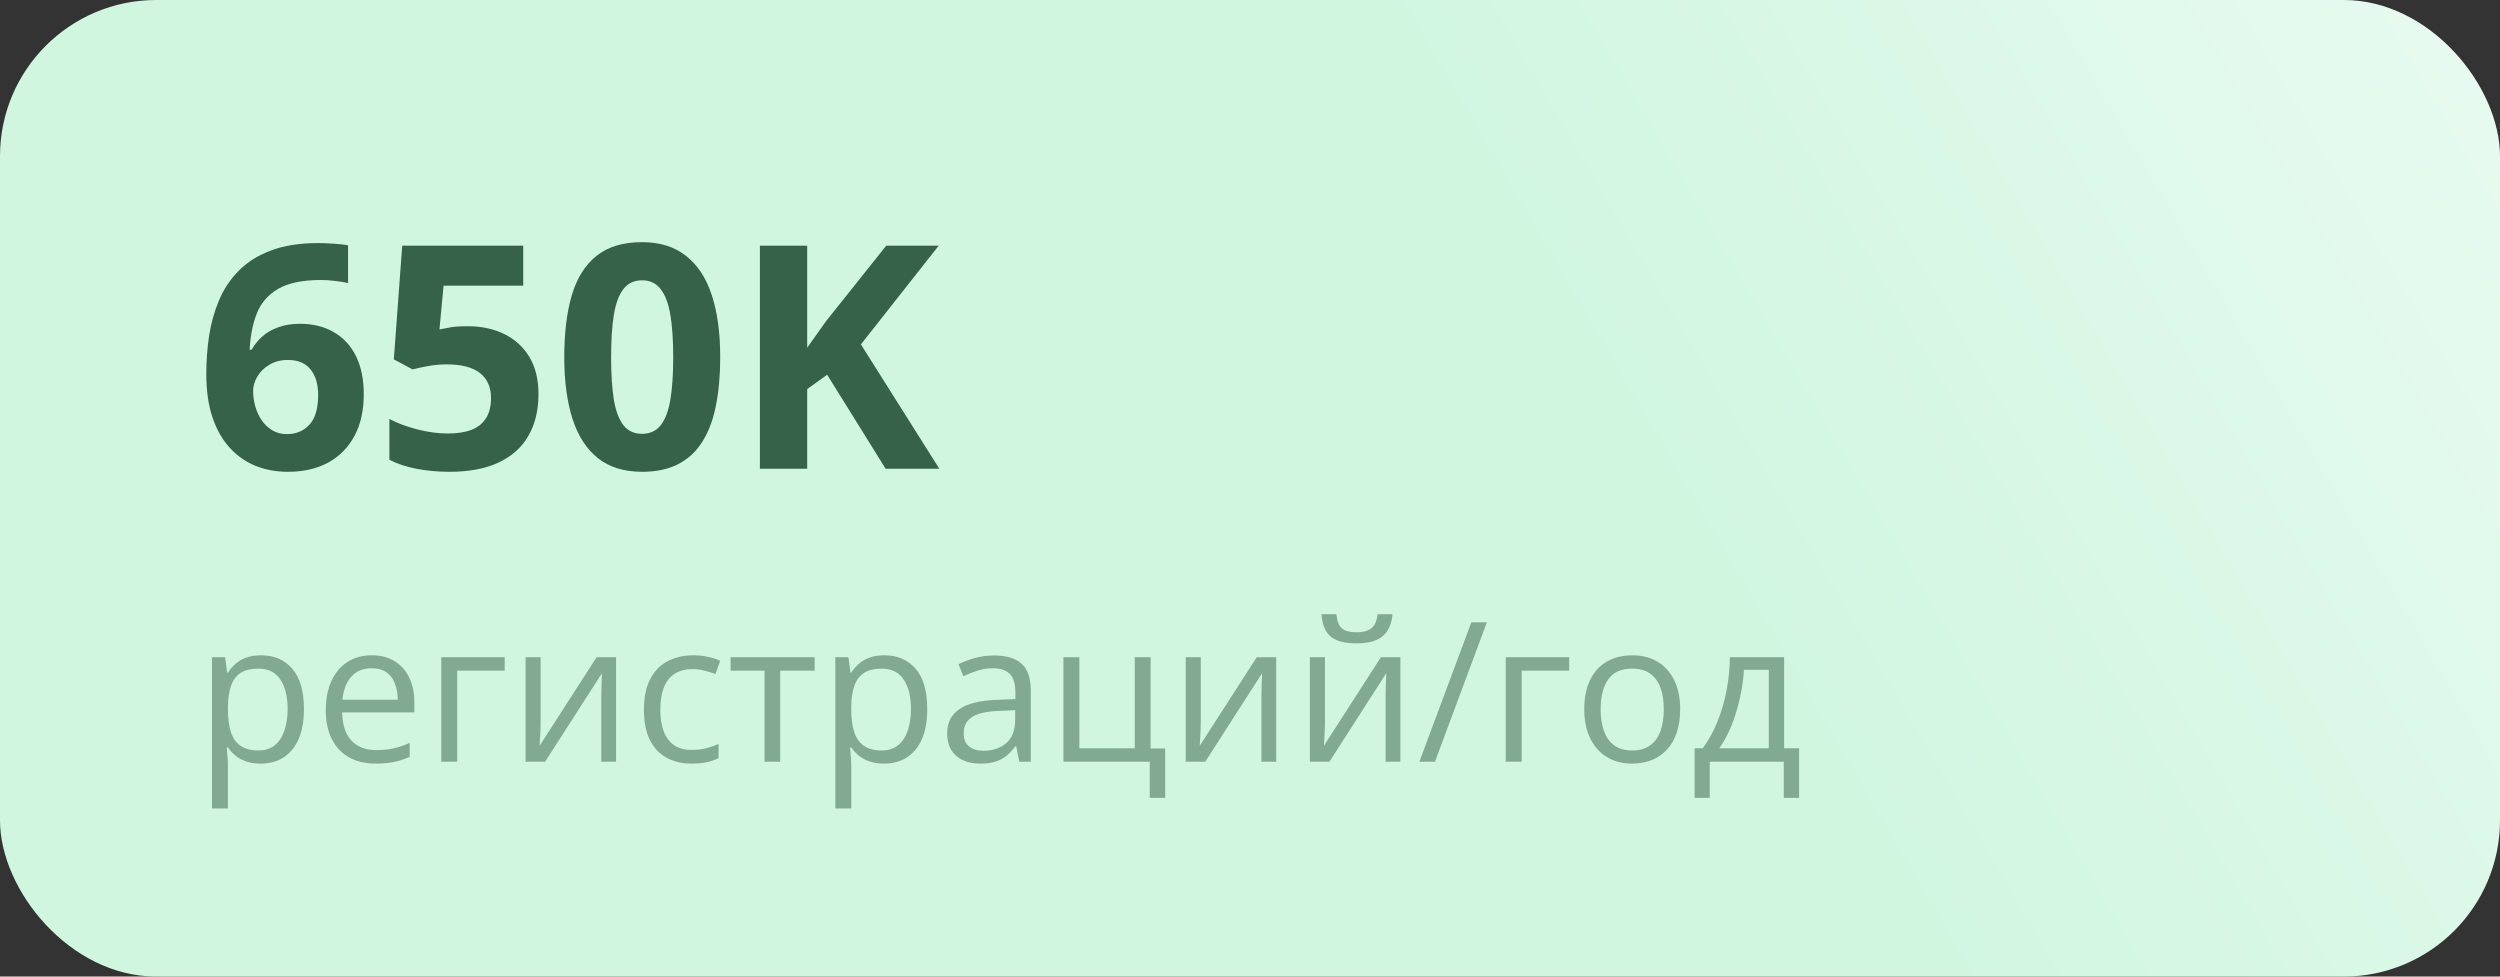<?xml version="1.0" encoding="UTF-8"?> <svg xmlns="http://www.w3.org/2000/svg" width="256" height="100" viewBox="0 0 256 100" fill="none"><rect x="0" y="0" width="256" height="100" fill="#333333" stroke="none"/><rect width="256" height="100" rx="16" fill="url(#paint0_linear_5702_6037)"></rect><path d="M21.125 38.297C21.125 36.984 21.219 35.688 21.406 34.406C21.604 33.115 21.943 31.901 22.422 30.766C22.901 29.62 23.573 28.609 24.438 27.734C25.302 26.849 26.401 26.156 27.734 25.656C29.068 25.146 30.682 24.891 32.578 24.891C33.026 24.891 33.547 24.912 34.141 24.953C34.745 24.984 35.245 25.042 35.641 25.125V28.984C35.224 28.891 34.776 28.818 34.297 28.766C33.828 28.703 33.359 28.672 32.891 28.672C30.995 28.672 29.526 28.974 28.484 29.578C27.453 30.182 26.724 31.021 26.297 32.094C25.88 33.156 25.635 34.396 25.562 35.812H25.766C26.057 35.302 26.422 34.849 26.859 34.453C27.307 34.057 27.849 33.745 28.484 33.516C29.12 33.276 29.865 33.156 30.719 33.156C32.052 33.156 33.208 33.443 34.188 34.016C35.167 34.578 35.922 35.396 36.453 36.469C36.984 37.542 37.25 38.849 37.25 40.391C37.25 42.036 36.932 43.453 36.297 44.641C35.661 45.828 34.76 46.74 33.594 47.375C32.438 48 31.062 48.312 29.469 48.312C28.302 48.312 27.213 48.115 26.203 47.719C25.193 47.312 24.307 46.698 23.547 45.875C22.787 45.052 22.193 44.016 21.766 42.766C21.338 41.505 21.125 40.016 21.125 38.297ZM29.375 44.453C30.323 44.453 31.094 44.13 31.688 43.484C32.281 42.839 32.578 41.828 32.578 40.453C32.578 39.339 32.318 38.464 31.797 37.828C31.287 37.182 30.51 36.859 29.469 36.859C28.76 36.859 28.135 37.021 27.594 37.344C27.062 37.656 26.651 38.057 26.359 38.547C26.068 39.026 25.922 39.521 25.922 40.031C25.922 40.562 25.995 41.089 26.141 41.609C26.287 42.13 26.505 42.604 26.797 43.031C27.088 43.458 27.448 43.802 27.875 44.062C28.312 44.323 28.812 44.453 29.375 44.453ZM47.906 33.406C49.302 33.406 50.542 33.672 51.625 34.203C52.719 34.734 53.578 35.516 54.203 36.547C54.828 37.578 55.141 38.849 55.141 40.359C55.141 42.005 54.797 43.427 54.109 44.625C53.432 45.812 52.417 46.724 51.062 47.359C49.719 47.995 48.042 48.312 46.031 48.312C44.833 48.312 43.703 48.208 42.641 48C41.589 47.802 40.667 47.495 39.875 47.078V42.906C40.667 43.323 41.615 43.677 42.719 43.969C43.833 44.25 44.88 44.391 45.859 44.391C46.818 44.391 47.625 44.266 48.281 44.016C48.938 43.755 49.432 43.359 49.766 42.828C50.109 42.286 50.281 41.599 50.281 40.766C50.281 39.651 49.906 38.797 49.156 38.203C48.406 37.609 47.255 37.312 45.703 37.312C45.109 37.312 44.49 37.37 43.844 37.484C43.208 37.599 42.677 37.714 42.25 37.828L40.328 36.797L41.188 25.156H53.578V29.25H45.422L45 33.734C45.354 33.661 45.74 33.589 46.156 33.516C46.573 33.443 47.156 33.406 47.906 33.406ZM73.75 36.578C73.75 38.422 73.604 40.068 73.312 41.516C73.031 42.964 72.573 44.193 71.938 45.203C71.312 46.214 70.49 46.984 69.469 47.516C68.448 48.047 67.208 48.312 65.75 48.312C63.917 48.312 62.411 47.849 61.234 46.922C60.057 45.984 59.188 44.641 58.625 42.891C58.062 41.13 57.781 39.026 57.781 36.578C57.781 34.109 58.036 32 58.547 30.25C59.068 28.49 59.911 27.141 61.078 26.203C62.245 25.266 63.802 24.797 65.75 24.797C67.573 24.797 69.073 25.266 70.25 26.203C71.438 27.13 72.318 28.474 72.891 30.234C73.463 31.984 73.75 34.099 73.75 36.578ZM62.578 36.578C62.578 38.318 62.672 39.771 62.859 40.938C63.057 42.094 63.385 42.964 63.844 43.547C64.302 44.13 64.938 44.422 65.75 44.422C66.552 44.422 67.182 44.135 67.641 43.562C68.109 42.979 68.443 42.109 68.641 40.953C68.838 39.786 68.938 38.328 68.938 36.578C68.938 34.839 68.838 33.385 68.641 32.219C68.443 31.052 68.109 30.177 67.641 29.594C67.182 29 66.552 28.703 65.75 28.703C64.938 28.703 64.302 29 63.844 29.594C63.385 30.177 63.057 31.052 62.859 32.219C62.672 33.385 62.578 34.839 62.578 36.578ZM96.188 48H90.688L84.703 38.375L82.656 39.844V48H77.812V25.156H82.656V35.609C82.979 35.161 83.297 34.714 83.609 34.266C83.922 33.818 84.24 33.37 84.562 32.922L90.75 25.156H96.125L88.156 35.266L96.188 48Z" fill="#356248"></path><path d="M26.738 67.102C28.073 67.102 29.137 67.561 29.932 68.478C30.726 69.397 31.123 70.777 31.123 72.619C31.123 73.837 30.941 74.859 30.576 75.686C30.212 76.512 29.697 77.137 29.033 77.561C28.376 77.984 27.598 78.195 26.699 78.195C26.133 78.195 25.635 78.12 25.205 77.971C24.775 77.821 24.408 77.619 24.102 77.365C23.796 77.111 23.542 76.835 23.34 76.535H23.223C23.242 76.789 23.265 77.095 23.291 77.453C23.324 77.811 23.34 78.124 23.34 78.391V82.785H21.709V67.297H23.047L23.262 68.879H23.34C23.548 68.553 23.802 68.257 24.102 67.99C24.401 67.717 24.766 67.502 25.195 67.346C25.631 67.183 26.146 67.102 26.738 67.102ZM26.455 68.469C25.713 68.469 25.114 68.612 24.658 68.898C24.209 69.185 23.88 69.615 23.672 70.188C23.463 70.754 23.353 71.467 23.34 72.326V72.639C23.34 73.544 23.438 74.309 23.633 74.934C23.835 75.559 24.163 76.034 24.619 76.359C25.081 76.685 25.7 76.848 26.475 76.848C27.139 76.848 27.692 76.669 28.135 76.311C28.578 75.953 28.906 75.454 29.121 74.816C29.342 74.172 29.453 73.433 29.453 72.6C29.453 71.337 29.206 70.334 28.711 69.592C28.223 68.843 27.471 68.469 26.455 68.469ZM38.076 67.102C38.988 67.102 39.769 67.303 40.42 67.707C41.071 68.111 41.569 68.677 41.914 69.406C42.259 70.129 42.432 70.975 42.432 71.945V72.951H35.039C35.059 74.208 35.371 75.165 35.977 75.822C36.582 76.48 37.435 76.809 38.535 76.809C39.212 76.809 39.811 76.747 40.332 76.623C40.853 76.499 41.393 76.317 41.953 76.076V77.502C41.413 77.743 40.876 77.919 40.342 78.029C39.815 78.14 39.19 78.195 38.467 78.195C37.438 78.195 36.54 77.987 35.772 77.57C35.01 77.147 34.417 76.529 33.994 75.715C33.571 74.901 33.359 73.905 33.359 72.727C33.359 71.574 33.551 70.578 33.935 69.738C34.326 68.892 34.873 68.241 35.576 67.785C36.286 67.329 37.119 67.102 38.076 67.102ZM38.057 68.43C37.191 68.43 36.501 68.713 35.986 69.279C35.472 69.846 35.166 70.637 35.068 71.652H40.732C40.726 71.014 40.625 70.454 40.43 69.973C40.241 69.484 39.951 69.107 39.56 68.84C39.17 68.566 38.669 68.43 38.057 68.43ZM51.68 67.297V68.674H46.816V78H45.185V67.297H51.68ZM55.361 67.297V74.025C55.361 74.156 55.358 74.325 55.352 74.533C55.345 74.735 55.335 74.953 55.322 75.188C55.309 75.415 55.296 75.637 55.283 75.852C55.277 76.06 55.267 76.232 55.254 76.369L61.094 67.297H63.086V78H61.572V71.438C61.572 71.229 61.575 70.962 61.582 70.637C61.589 70.311 61.598 69.992 61.611 69.68C61.624 69.361 61.634 69.113 61.641 68.938L55.82 78H53.818V67.297H55.361ZM70.82 78.195C69.857 78.195 69.007 77.997 68.272 77.6C67.536 77.203 66.963 76.597 66.553 75.783C66.143 74.969 65.938 73.944 65.938 72.707C65.938 71.412 66.152 70.353 66.582 69.533C67.018 68.706 67.617 68.094 68.379 67.697C69.141 67.3 70.007 67.102 70.977 67.102C71.51 67.102 72.025 67.157 72.519 67.268C73.021 67.372 73.431 67.505 73.75 67.668L73.262 69.025C72.936 68.895 72.559 68.778 72.129 68.674C71.706 68.57 71.309 68.518 70.938 68.518C70.195 68.518 69.577 68.677 69.082 68.996C68.594 69.315 68.226 69.784 67.978 70.402C67.738 71.021 67.617 71.783 67.617 72.688C67.617 73.553 67.734 74.292 67.969 74.904C68.21 75.516 68.564 75.985 69.033 76.311C69.508 76.63 70.101 76.789 70.811 76.789C71.377 76.789 71.888 76.731 72.344 76.613C72.799 76.49 73.213 76.346 73.584 76.184V77.629C73.226 77.811 72.826 77.951 72.383 78.049C71.947 78.147 71.426 78.195 70.82 78.195ZM83.418 68.674H79.893V78H78.291V68.674H74.814V67.297H83.418V68.674ZM90.566 67.102C91.901 67.102 92.966 67.561 93.76 68.478C94.554 69.397 94.951 70.777 94.951 72.619C94.951 73.837 94.769 74.859 94.404 75.686C94.04 76.512 93.525 77.137 92.861 77.561C92.204 77.984 91.426 78.195 90.527 78.195C89.961 78.195 89.463 78.12 89.033 77.971C88.603 77.821 88.236 77.619 87.93 77.365C87.624 77.111 87.37 76.835 87.168 76.535H87.051C87.07 76.789 87.093 77.095 87.119 77.453C87.152 77.811 87.168 78.124 87.168 78.391V82.785H85.537V67.297H86.875L87.09 68.879H87.168C87.376 68.553 87.63 68.257 87.93 67.99C88.229 67.717 88.594 67.502 89.023 67.346C89.46 67.183 89.974 67.102 90.566 67.102ZM90.283 68.469C89.541 68.469 88.942 68.612 88.486 68.898C88.037 69.185 87.708 69.615 87.5 70.188C87.292 70.754 87.181 71.467 87.168 72.326V72.639C87.168 73.544 87.266 74.309 87.461 74.934C87.663 75.559 87.992 76.034 88.447 76.359C88.909 76.685 89.528 76.848 90.303 76.848C90.967 76.848 91.52 76.669 91.963 76.311C92.406 75.953 92.734 75.454 92.949 74.816C93.171 74.172 93.281 73.433 93.281 72.6C93.281 71.337 93.034 70.334 92.539 69.592C92.051 68.843 91.299 68.469 90.283 68.469ZM101.787 67.121C103.063 67.121 104.01 67.408 104.629 67.981C105.247 68.553 105.557 69.468 105.557 70.725V78H104.375L104.062 76.418H103.984C103.685 76.809 103.372 77.137 103.047 77.404C102.721 77.665 102.344 77.863 101.914 78C101.491 78.13 100.97 78.195 100.352 78.195C99.701 78.195 99.121 78.081 98.613 77.853C98.112 77.626 97.715 77.281 97.422 76.818C97.135 76.356 96.992 75.77 96.992 75.061C96.992 73.993 97.415 73.172 98.262 72.6C99.108 72.027 100.397 71.714 102.129 71.662L103.975 71.584V70.93C103.975 70.005 103.776 69.357 103.379 68.986C102.982 68.615 102.422 68.43 101.699 68.43C101.139 68.43 100.605 68.511 100.098 68.674C99.59 68.837 99.108 69.029 98.652 69.25L98.154 68.019C98.636 67.772 99.189 67.561 99.814 67.385C100.439 67.209 101.097 67.121 101.787 67.121ZM103.955 72.727L102.324 72.795C100.99 72.847 100.049 73.065 99.502 73.449C98.955 73.833 98.682 74.377 98.682 75.08C98.682 75.692 98.867 76.144 99.238 76.438C99.609 76.731 100.101 76.877 100.713 76.877C101.663 76.877 102.441 76.613 103.047 76.086C103.652 75.559 103.955 74.768 103.955 73.713V72.727ZM119.316 81.701H117.734V78H108.896V67.297H110.527V76.623H116.201V67.297H117.822V76.643H119.316V81.701ZM122.959 67.297V74.025C122.959 74.156 122.956 74.325 122.949 74.533C122.943 74.735 122.933 74.953 122.92 75.188C122.907 75.415 122.894 75.637 122.881 75.852C122.874 76.06 122.865 76.232 122.852 76.369L128.691 67.297H130.684V78H129.17V71.438C129.17 71.229 129.173 70.962 129.18 70.637C129.186 70.311 129.196 69.992 129.209 69.68C129.222 69.361 129.232 69.113 129.238 68.938L123.418 78H121.416V67.297H122.959ZM135.674 67.297V74.025C135.674 74.156 135.671 74.325 135.664 74.533C135.658 74.735 135.648 74.953 135.635 75.188C135.622 75.415 135.609 75.637 135.596 75.852C135.589 76.06 135.579 76.232 135.566 76.369L141.406 67.297H143.398V78H141.885V71.438C141.885 71.229 141.888 70.962 141.895 70.637C141.901 70.311 141.911 69.992 141.924 69.68C141.937 69.361 141.947 69.113 141.953 68.938L136.133 78H134.131V67.297H135.674ZM142.598 62.893C142.539 63.55 142.373 64.1 142.1 64.543C141.833 64.986 141.439 65.321 140.918 65.549C140.397 65.77 139.73 65.881 138.916 65.881C138.076 65.881 137.399 65.773 136.885 65.559C136.377 65.337 135.999 65.005 135.752 64.562C135.511 64.12 135.368 63.563 135.322 62.893H136.846C136.917 63.609 137.109 64.097 137.422 64.357C137.734 64.618 138.242 64.748 138.945 64.748C139.57 64.748 140.062 64.611 140.42 64.338C140.778 64.064 140.993 63.583 141.064 62.893H142.598ZM152.256 63.723L146.943 78H145.342L150.664 63.723H152.256ZM160.684 67.297V68.674H155.82V78H154.189V67.297H160.684ZM172.051 72.629C172.051 73.508 171.937 74.292 171.709 74.982C171.481 75.672 171.152 76.255 170.723 76.731C170.293 77.206 169.772 77.57 169.16 77.824C168.555 78.072 167.868 78.195 167.1 78.195C166.383 78.195 165.726 78.072 165.127 77.824C164.535 77.57 164.02 77.206 163.584 76.731C163.154 76.255 162.819 75.672 162.578 74.982C162.344 74.292 162.227 73.508 162.227 72.629C162.227 71.457 162.425 70.461 162.822 69.641C163.219 68.814 163.786 68.186 164.521 67.756C165.264 67.32 166.146 67.102 167.168 67.102C168.145 67.102 168.997 67.32 169.727 67.756C170.462 68.192 171.032 68.824 171.436 69.65C171.846 70.471 172.051 71.463 172.051 72.629ZM163.906 72.629C163.906 73.488 164.02 74.234 164.248 74.865C164.476 75.497 164.827 75.985 165.303 76.33C165.778 76.675 166.39 76.848 167.139 76.848C167.881 76.848 168.49 76.675 168.965 76.33C169.447 75.985 169.801 75.497 170.029 74.865C170.257 74.234 170.371 73.488 170.371 72.629C170.371 71.776 170.257 71.04 170.029 70.422C169.801 69.797 169.45 69.315 168.975 68.977C168.499 68.638 167.884 68.469 167.129 68.469C166.016 68.469 165.199 68.837 164.678 69.572C164.163 70.308 163.906 71.327 163.906 72.629ZM182.695 67.297V76.623H184.229V81.701H182.656V78H175.078V81.701H173.525V76.623H174.365C174.977 75.777 175.485 74.849 175.889 73.84C176.292 72.831 176.598 71.773 176.807 70.666C177.015 69.553 177.126 68.43 177.139 67.297H182.695ZM181.123 68.586H178.584C178.525 69.537 178.385 70.503 178.164 71.486C177.949 72.469 177.663 73.407 177.305 74.299C176.947 75.184 176.53 75.959 176.055 76.623H181.123V68.586Z" fill="#82AA92"></path><defs><linearGradient id="paint0_linear_5702_6037" x1="167.588" y1="47.102" x2="335.654" y2="-51.228" gradientUnits="userSpaceOnUse"><stop stop-color="#D0F6E0"></stop><stop offset="1" stop-color="white"></stop></linearGradient></defs></svg> 